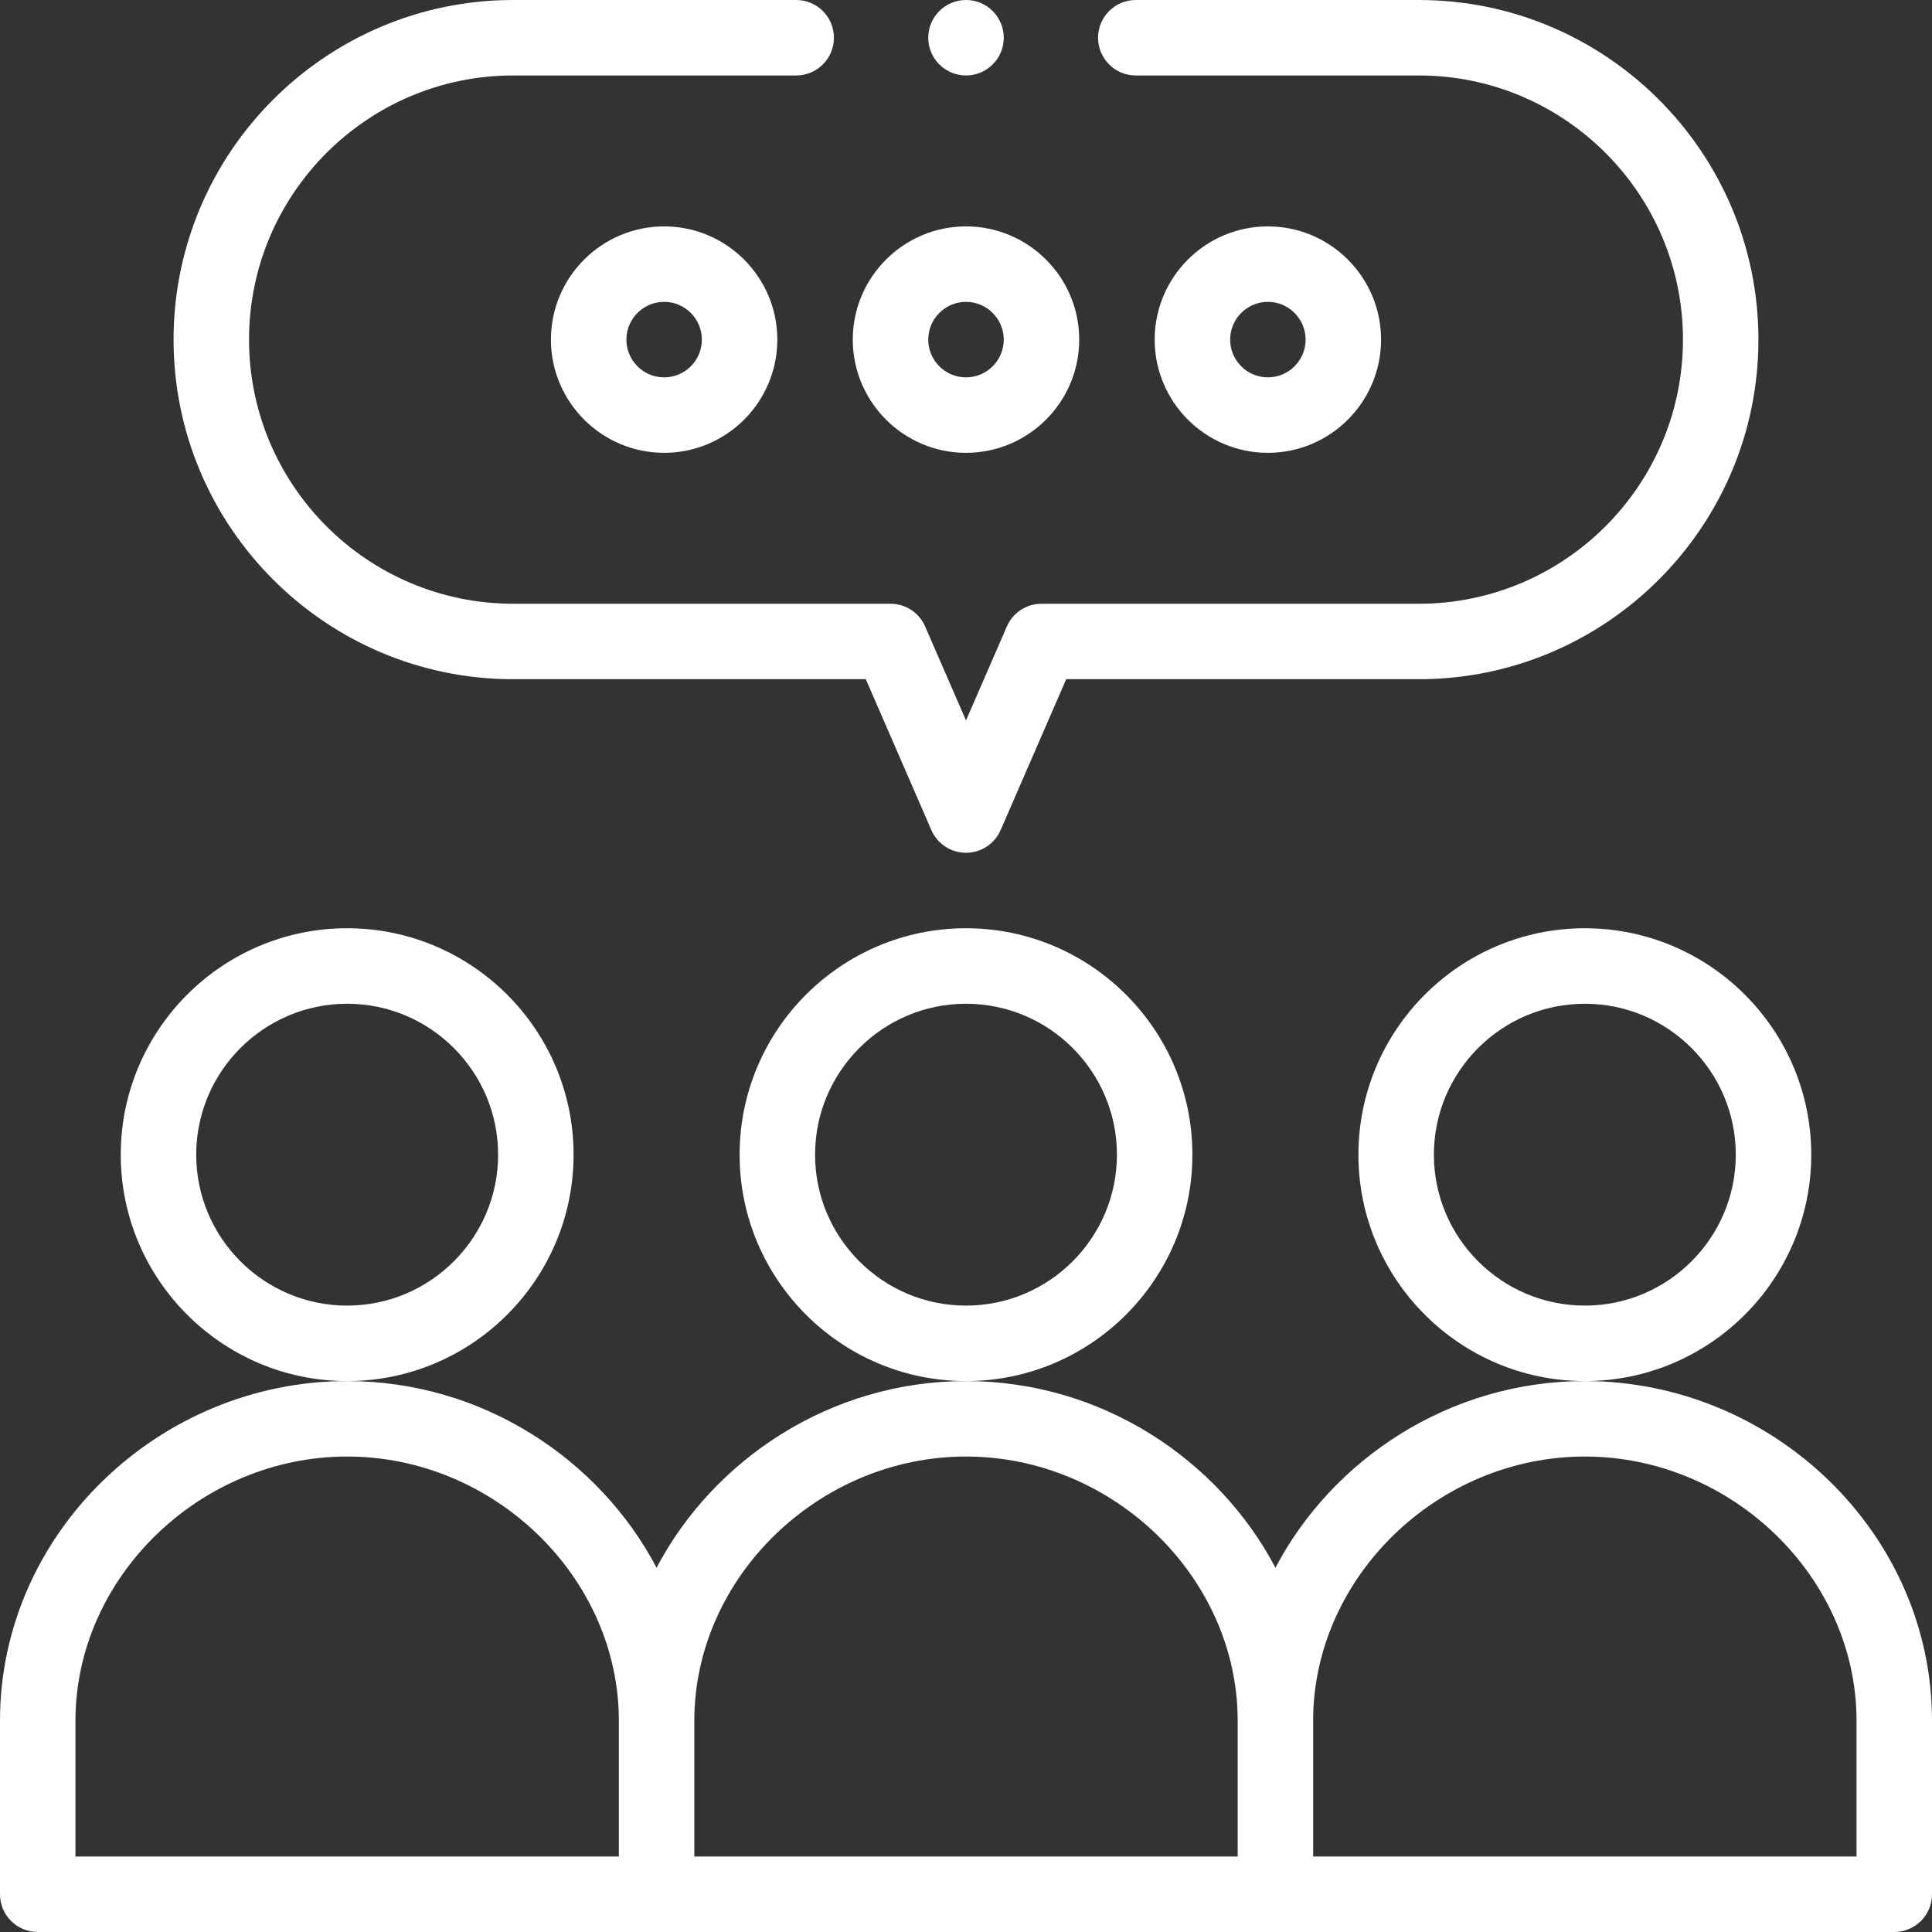 <svg xmlns="http://www.w3.org/2000/svg" width="50" height="50" viewBox="0 0 50 50" fill="none"><rect x="0" y="0" width="50" height="50" fill="#333333" stroke="none"/><path d="M30.859 29.883C30.859 26.652 28.231 24.023 25 24.023C21.769 24.023 19.141 26.652 19.141 29.883C19.141 33.114 21.769 35.742 25 35.742C28.231 35.742 30.859 33.114 30.859 29.883ZM25 33.789C22.846 33.789 21.094 32.037 21.094 29.883C21.094 27.729 22.846 25.977 25 25.977C27.154 25.977 28.906 27.729 28.906 29.883C28.906 32.037 27.154 33.789 25 33.789Z" fill="white"></path><path d="M14.844 29.883C14.844 26.652 12.215 24.023 8.984 24.023C5.754 24.023 3.125 26.652 3.125 29.883C3.125 33.114 5.754 35.742 8.984 35.742C12.215 35.742 14.844 33.114 14.844 29.883ZM8.984 33.789C6.83 33.789 5.078 32.037 5.078 29.883C5.078 27.729 6.83 25.977 8.984 25.977C11.138 25.977 12.891 27.729 12.891 29.883C12.891 32.037 11.138 33.789 8.984 33.789Z" fill="white"></path><path d="M46.875 29.883C46.875 26.652 44.246 24.023 41.016 24.023C37.785 24.023 35.156 26.652 35.156 29.883C35.156 33.114 37.785 35.742 41.016 35.742C44.246 35.742 46.875 33.114 46.875 29.883ZM41.016 33.789C38.862 33.789 37.109 32.037 37.109 29.883C37.109 27.729 38.862 25.977 41.016 25.977C43.169 25.977 44.922 27.729 44.922 29.883C44.922 32.037 43.169 33.789 41.016 33.789Z" fill="white"></path><path d="M41.016 35.742C37.51 35.742 34.48 37.77 33.008 40.573C31.539 37.778 28.517 35.742 25 35.742C21.495 35.742 18.465 37.77 16.992 40.573C15.524 37.778 12.501 35.742 8.984 35.742C4.116 35.742 0 39.681 0 44.531V49.023C0 49.563 0.437 50 0.977 50H49.023C49.563 50 50 49.563 50 49.023V44.531C50 39.681 45.885 35.742 41.016 35.742ZM25 37.695C28.811 37.695 32.031 40.826 32.031 44.531V48.047H17.969V44.531C17.969 40.826 21.189 37.695 25 37.695ZM1.953 44.531C1.953 40.826 5.173 37.695 8.984 37.695C12.796 37.695 16.016 40.826 16.016 44.531V48.047H1.953V44.531ZM48.047 48.047H33.984V44.531C33.984 40.826 37.204 37.695 41.016 37.695C44.827 37.695 48.047 40.826 48.047 44.531V48.047Z" fill="white"></path><path d="M25 5.859C23.385 5.859 22.07 7.174 22.07 8.789C22.07 10.405 23.385 11.719 25 11.719C26.615 11.719 27.93 10.405 27.93 8.789C27.93 7.174 26.615 5.859 25 5.859ZM25 9.766C24.462 9.766 24.023 9.328 24.023 8.789C24.023 8.251 24.462 7.812 25 7.812C25.538 7.812 25.977 8.251 25.977 8.789C25.977 9.328 25.538 9.766 25 9.766Z" fill="white"></path><path d="M14.258 8.789C14.258 10.405 15.572 11.719 17.188 11.719C18.803 11.719 20.117 10.405 20.117 8.789C20.117 7.174 18.803 5.859 17.188 5.859C15.572 5.859 14.258 7.174 14.258 8.789ZM18.164 8.789C18.164 9.328 17.726 9.766 17.188 9.766C16.649 9.766 16.211 9.328 16.211 8.789C16.211 8.251 16.649 7.812 17.188 7.812C17.726 7.812 18.164 8.251 18.164 8.789Z" fill="white"></path><path d="M35.742 8.789C35.742 7.174 34.428 5.859 32.812 5.859C31.197 5.859 29.883 7.174 29.883 8.789C29.883 10.405 31.197 11.719 32.812 11.719C34.428 11.719 35.742 10.405 35.742 8.789ZM31.836 8.789C31.836 8.251 32.274 7.812 32.812 7.812C33.351 7.812 33.789 8.251 33.789 8.789C33.789 9.328 33.351 9.766 32.812 9.766C32.274 9.766 31.836 9.328 31.836 8.789Z" fill="white"></path><path d="M25 1.953C25.539 1.953 25.977 1.516 25.977 0.977C25.977 0.437 25.539 0 25 0C24.461 0 24.023 0.437 24.023 0.977C24.023 1.516 24.461 1.953 25 1.953Z" fill="white"></path><path d="M26.058 16.212L25 18.645L23.942 16.212C23.787 15.856 23.436 15.625 23.047 15.625H13.281C9.512 15.625 6.445 12.559 6.445 8.789C6.445 5.02 9.512 1.953 13.281 1.953H20.605C21.145 1.953 21.582 1.516 21.582 0.977C21.582 0.437 21.145 0 20.605 0H13.281C8.435 0 4.492 3.943 4.492 8.789C4.492 13.635 8.435 17.578 13.281 17.578H22.407L24.104 21.483C24.259 21.84 24.611 22.07 25 22.07C25.389 22.07 25.741 21.84 25.896 21.483L27.593 17.578H36.719C41.565 17.578 45.508 13.635 45.508 8.789C45.508 3.943 41.565 0 36.719 0H29.395C28.855 0 28.418 0.437 28.418 0.977C28.418 1.516 28.855 1.953 29.395 1.953H36.719C40.488 1.953 43.555 5.02 43.555 8.789C43.555 12.559 40.488 15.625 36.719 15.625H26.953C26.564 15.625 26.213 15.856 26.058 16.212Z" fill="white"></path></svg>